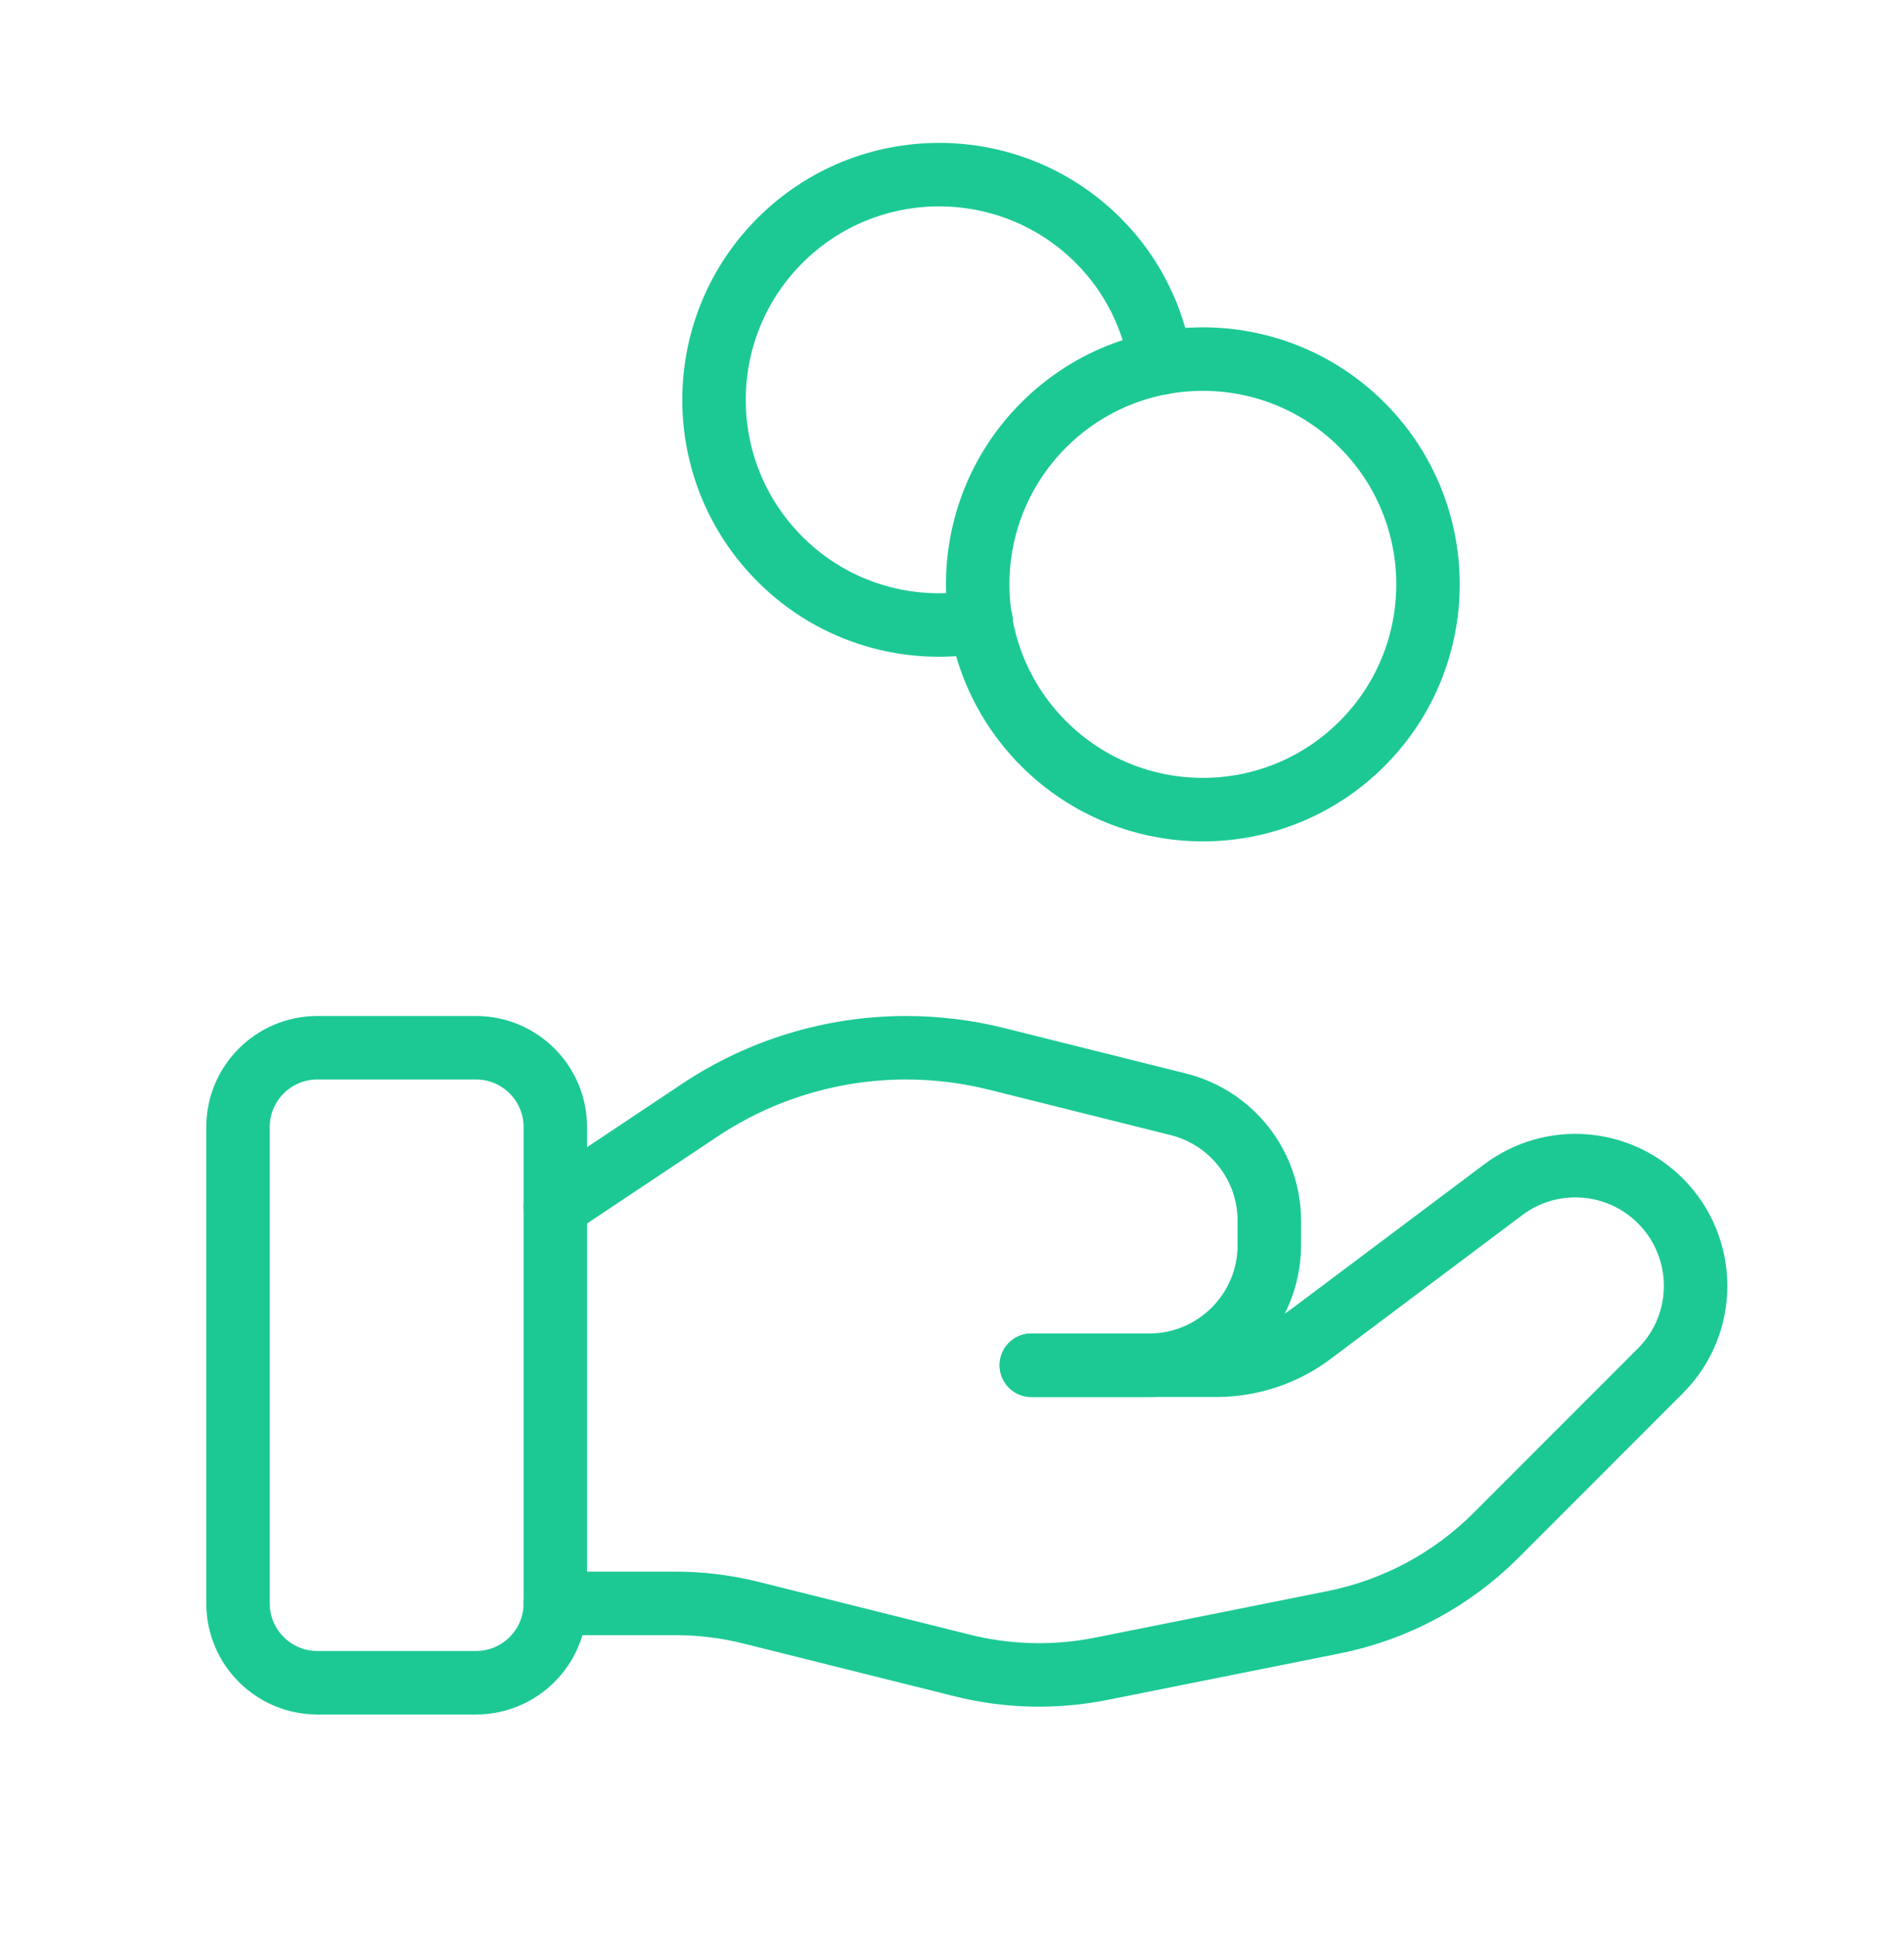 <svg width="60" height="61" viewBox="0 0 60 61" fill="none" xmlns="http://www.w3.org/2000/svg">
<path fill-rule="evenodd" clip-rule="evenodd" d="M15 53H10C8.62 53 7.5 51.88 7.5 50.5V35.5C7.5 34.12 8.62 33 10 33H15C16.38 33 17.5 34.12 17.5 35.5V50.5C17.5 51.88 16.38 53 15 53Z" stroke="#1CC995" stroke-width="2" stroke-linecap="round" stroke-linejoin="round"/>
<path d="M32.5 43H38.333C39.415 43 40.468 42.65 41.333 42L47.373 37.47C48.88 36.34 50.99 36.49 52.322 37.822V37.822C53.803 39.302 53.803 41.7 52.322 43.177L47.14 48.36C45.745 49.755 43.965 50.707 42.03 51.095L34.705 52.56C33.252 52.85 31.755 52.815 30.317 52.455L23.692 50.8C22.9 50.6 22.087 50.5 21.27 50.5H17.5" stroke="#1CC995" stroke-width="2" stroke-linecap="round" stroke-linejoin="round"/>
<path d="M32.5 43H36.212C38.305 43 40 41.305 40 39.212V38.455C40 36.718 38.818 35.203 37.133 34.782L31.402 33.35C30.47 33.117 29.515 33 28.555 33V33C26.238 33 23.97 33.685 22.043 34.972L17.5 38" stroke="#1CC995" stroke-width="2" stroke-linecap="round" stroke-linejoin="round"/>
<path d="M42.922 13.388C45.693 16.159 45.693 20.651 42.922 23.422C40.151 26.193 35.659 26.193 32.888 23.422C30.117 20.651 30.117 16.159 32.888 13.388C35.659 10.617 40.151 10.617 42.922 13.388" stroke="#1CC995" stroke-width="2" stroke-linecap="round" stroke-linejoin="round"/>
<path d="M36.578 11.438C36.345 10.025 35.7 8.668 34.61 7.577C31.84 4.808 27.348 4.808 24.578 7.577C21.808 10.348 21.808 14.84 24.578 17.61C26.302 19.335 28.692 19.983 30.92 19.56" stroke="#1CC995" stroke-width="2" stroke-linecap="round" stroke-linejoin="round"/>
</svg>
